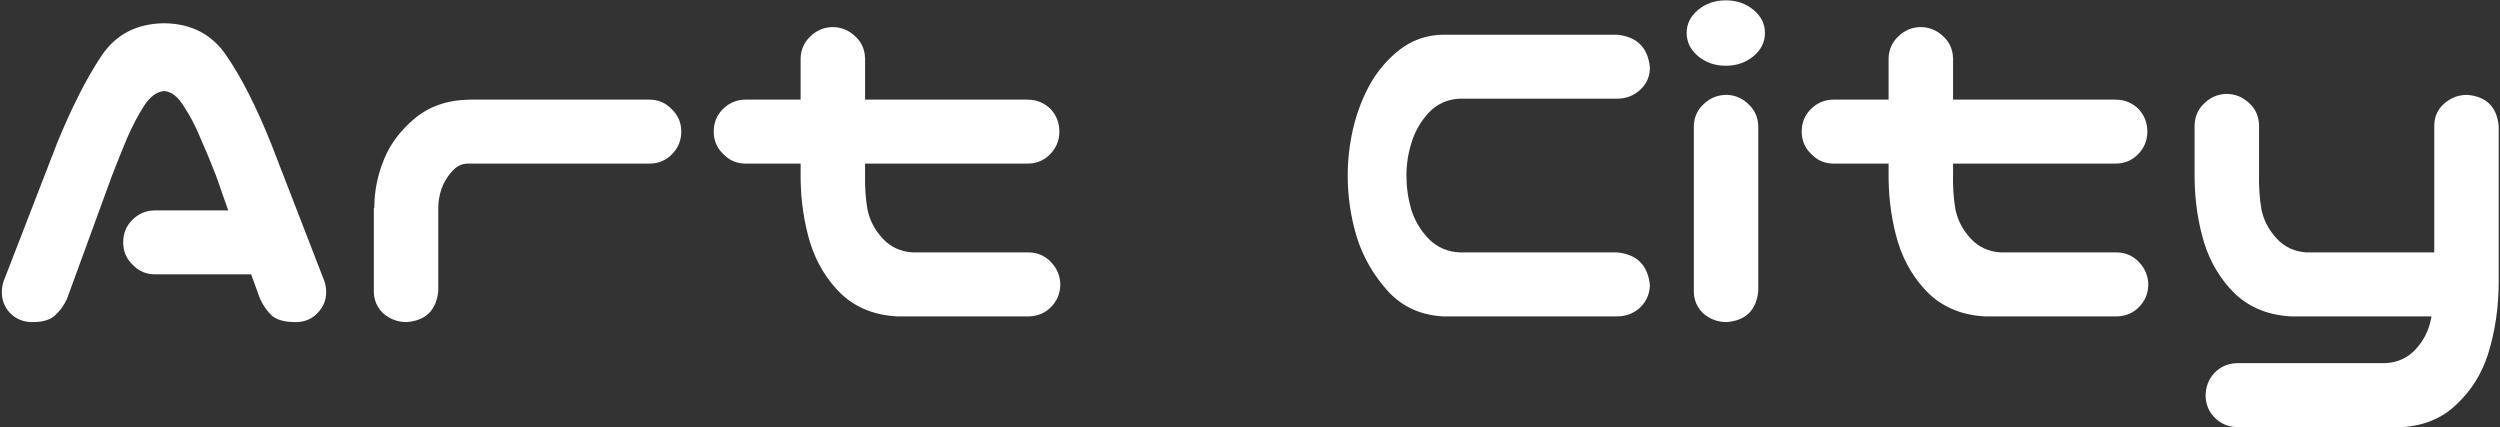 <?xml version="1.0" encoding="UTF-8"?> <svg xmlns="http://www.w3.org/2000/svg" width="1749" height="299" viewBox="0 0 1749 299" fill="none"><rect x="0" y="0" width="1749" height="299" fill="#333333" stroke="none"/><path d="M86.188 169.564C86.188 163.33 88.303 158.098 92.533 153.867C96.986 149.414 102.33 147.188 108.564 147.188H159.664L150.98 122.473C147.418 113.344 143.855 104.771 140.293 96.756C136.953 88.518 133.057 81.059 128.604 74.379C124.596 67.699 120.031 64.137 114.91 63.691C109.566 64.137 104.779 67.699 100.549 74.379C96.318 81.059 92.422 88.518 88.859 96.756C85.519 104.771 82.068 113.344 78.506 122.473L46.777 209.309C44.551 213.984 41.656 217.881 38.094 220.998C34.754 223.893 29.633 225.34 22.73 225.34C16.273 225.34 10.93 223.113 6.699 218.66C2.691 214.207 0.91 208.863 1.355 202.629C1.578 199.734 2.246 197.062 3.359 194.613L40.098 99.762C50.34 74.824 60.582 54.674 70.824 39.31C80.844 24.17 95.539 16.488 114.91 16.266C134.059 16.488 148.643 24.17 158.662 39.31C168.904 54.228 179.146 74.379 189.389 99.762L226.127 194.613C227.24 197.062 227.908 199.734 228.131 202.629C228.576 208.863 226.684 214.207 222.453 218.66C218.445 223.113 213.213 225.34 206.756 225.34C199.408 225.34 193.953 223.893 190.391 220.998C187.051 217.881 184.268 213.984 182.041 209.309L175.695 191.941H108.564C102.33 191.941 97.098 189.715 92.867 185.262C88.414 181.031 86.188 175.799 86.188 169.564ZM268.543 111.785C272.773 101.098 279.898 91.523 289.918 83.062C300.16 74.379 313.074 69.926 328.66 69.703H454.238C460.473 69.703 465.705 71.93 469.936 76.383C474.389 80.613 476.615 85.846 476.615 92.08C476.615 98.314 474.389 103.658 469.936 108.111C465.705 112.342 460.473 114.457 454.238 114.457H327.324C323.094 114.457 319.42 116.238 316.303 119.801C313.186 123.141 310.736 127.148 308.955 131.824C307.396 136.5 306.617 140.953 306.617 145.184V203.631C305.281 216.99 297.934 224.227 284.574 225.34C278.34 225.34 272.885 223.336 268.209 219.328C263.756 215.098 261.529 209.865 261.529 203.631V145.518H261.863C261.863 133.939 264.09 122.695 268.543 111.785ZM582.154 18.938C588.389 18.938 593.732 21.053 598.186 25.283C602.639 29.291 604.977 34.412 605.199 40.647V69.703H718.754C724.988 69.703 730.332 71.818 734.785 76.049C739.016 80.502 741.131 85.846 741.131 92.08C741.131 98.314 738.904 103.658 734.451 108.111C730.221 112.342 724.988 114.457 718.754 114.457H605.199V121.137C604.977 130.266 605.533 138.727 606.869 146.52C608.428 154.09 611.99 160.881 617.557 166.893C623.123 172.904 630.137 176.133 638.598 176.578H720.09C726.324 176.801 731.445 179.139 735.453 183.592C739.684 188.045 741.799 193.389 741.799 199.623C741.576 205.635 739.35 210.756 735.119 214.986C731.111 218.994 726.102 221.109 720.09 221.332H627.242C611.656 220.441 598.742 215.209 588.5 205.635C578.48 195.838 571.244 183.926 566.791 169.898C562.561 155.871 560.334 140.953 560.111 125.145V114.457H521.703C515.469 114.457 510.236 112.23 506.006 107.777C501.553 103.547 499.326 98.314 499.326 92.08C499.326 85.846 501.441 80.613 505.672 76.383C510.125 71.93 515.469 69.703 521.703 69.703H560.111V40.647C560.334 34.635 562.561 29.625 566.791 25.617C571.021 21.387 576.143 19.16 582.154 18.938ZM1021.01 69.035C1012.55 69.481 1005.42 72.709 999.635 78.721C994.068 84.732 990.061 91.635 987.611 99.428C985.162 106.998 983.938 114.791 983.938 122.807C983.938 130.822 985.051 138.727 987.277 146.52C989.727 154.312 993.846 161.215 999.635 167.227C1005.42 173.016 1012.55 176.133 1021.01 176.578H1131.22C1145.25 177.914 1152.93 185.596 1154.27 199.623C1154.05 205.857 1151.71 211.09 1147.26 215.32C1142.8 219.328 1137.46 221.332 1131.22 221.332H1024.68H1009.32C993.734 220.441 980.932 214.541 970.912 203.631C960.893 192.498 953.656 179.918 949.203 165.891C944.973 151.863 942.857 137.502 942.857 122.807C942.857 111.896 944.082 101.098 946.531 90.41C948.98 79.723 952.766 69.592 957.887 60.018C963.23 50.221 970.244 41.871 978.928 34.969C987.834 28.066 997.965 24.504 1009.32 24.281H1015.67H1131.22C1145.25 25.617 1152.93 33.299 1154.27 47.326C1154.27 53.56 1151.93 58.793 1147.26 63.023C1142.8 67.031 1137.46 69.035 1131.22 69.035H1021.01ZM1208.04 66.363C1214.05 66.586 1219.17 68.812 1223.4 73.043C1227.63 77.051 1229.86 82.061 1230.08 88.072V203.631C1228.75 216.99 1221.4 224.227 1208.04 225.34C1201.81 225.34 1196.35 223.336 1191.68 219.328C1187.22 215.098 1185 209.865 1185 203.631V88.072C1185.22 81.838 1187.56 76.717 1192.01 72.709C1196.46 68.478 1201.81 66.363 1208.04 66.363ZM1179.99 22.945C1179.99 16.711 1182.66 11.367 1188 6.914C1193.35 2.461 1199.8 0.234 1207.37 0.234C1214.94 0.234 1221.4 2.461 1226.74 6.914C1232.09 11.367 1234.76 16.711 1234.76 22.945C1234.76 29.402 1232.09 34.857 1226.74 39.31C1221.4 43.764 1214.94 45.99 1207.37 45.99C1199.8 45.99 1193.35 43.764 1188 39.31C1182.66 34.857 1179.99 29.402 1179.99 22.945ZM1343.3 18.938C1349.54 18.938 1354.88 21.053 1359.34 25.283C1363.79 29.291 1366.13 34.412 1366.35 40.647V69.703H1479.9C1486.14 69.703 1491.48 71.818 1495.94 76.049C1500.17 80.502 1502.28 85.846 1502.28 92.08C1502.28 98.314 1500.05 103.658 1495.6 108.111C1491.37 112.342 1486.14 114.457 1479.9 114.457H1366.35V121.137C1366.13 130.266 1366.68 138.727 1368.02 146.52C1369.58 154.09 1373.14 160.881 1378.71 166.893C1384.27 172.904 1391.29 176.133 1399.75 176.578H1481.24C1487.47 176.801 1492.6 179.139 1496.6 183.592C1500.83 188.045 1502.95 193.389 1502.95 199.623C1502.73 205.635 1500.5 210.756 1496.27 214.986C1492.26 218.994 1487.25 221.109 1481.24 221.332H1388.39C1372.81 220.441 1359.89 215.209 1349.65 205.635C1339.63 195.838 1332.39 183.926 1327.94 169.898C1323.71 155.871 1321.48 140.953 1321.26 125.145V114.457H1282.85C1276.62 114.457 1271.39 112.23 1267.16 107.777C1262.7 103.547 1260.48 98.314 1260.48 92.08C1260.48 85.846 1262.59 80.613 1266.82 76.383C1271.28 71.93 1276.62 69.703 1282.85 69.703H1321.26V40.647C1321.48 34.635 1323.71 29.625 1327.94 25.617C1332.17 21.387 1337.29 19.16 1343.3 18.938ZM1557.39 65.695C1563.62 65.695 1568.97 67.811 1573.42 72.041C1577.87 76.049 1580.21 81.17 1580.43 87.404V121.137C1580.21 130.266 1580.77 138.727 1582.1 146.52C1583.66 154.09 1587.22 160.881 1592.79 166.893C1598.36 172.904 1605.37 176.133 1613.83 176.578H1703.01V88.072C1703.01 81.838 1705.23 76.717 1709.69 72.709C1714.36 68.478 1719.82 66.363 1726.05 66.363C1739.41 67.477 1746.76 74.713 1748.09 88.072V196.951C1748.09 214.764 1745.64 231.574 1740.75 247.383C1736.29 261.41 1728.95 273.211 1718.7 282.785C1708.68 292.582 1695.88 297.926 1680.29 298.816H1564.74C1558.72 298.594 1553.6 296.367 1549.37 292.137C1545.37 288.129 1543.25 283.119 1543.03 277.107C1543.03 270.873 1545.03 265.529 1549.04 261.076C1553.27 256.623 1558.5 254.285 1564.74 254.062H1668.94C1677.4 253.617 1684.41 250.389 1689.98 244.377C1695.55 238.365 1699.11 231.352 1700.67 223.336C1700.89 222.668 1701 222 1701 221.332H1602.48C1586.89 220.441 1573.98 215.209 1563.73 205.635C1553.71 195.838 1546.48 183.926 1542.03 169.898C1537.79 155.871 1535.57 140.953 1535.35 125.145V87.404C1535.57 81.393 1537.79 76.383 1542.03 72.375C1546.26 68.144 1551.38 65.918 1557.39 65.695Z" fill="white"></path></svg> 